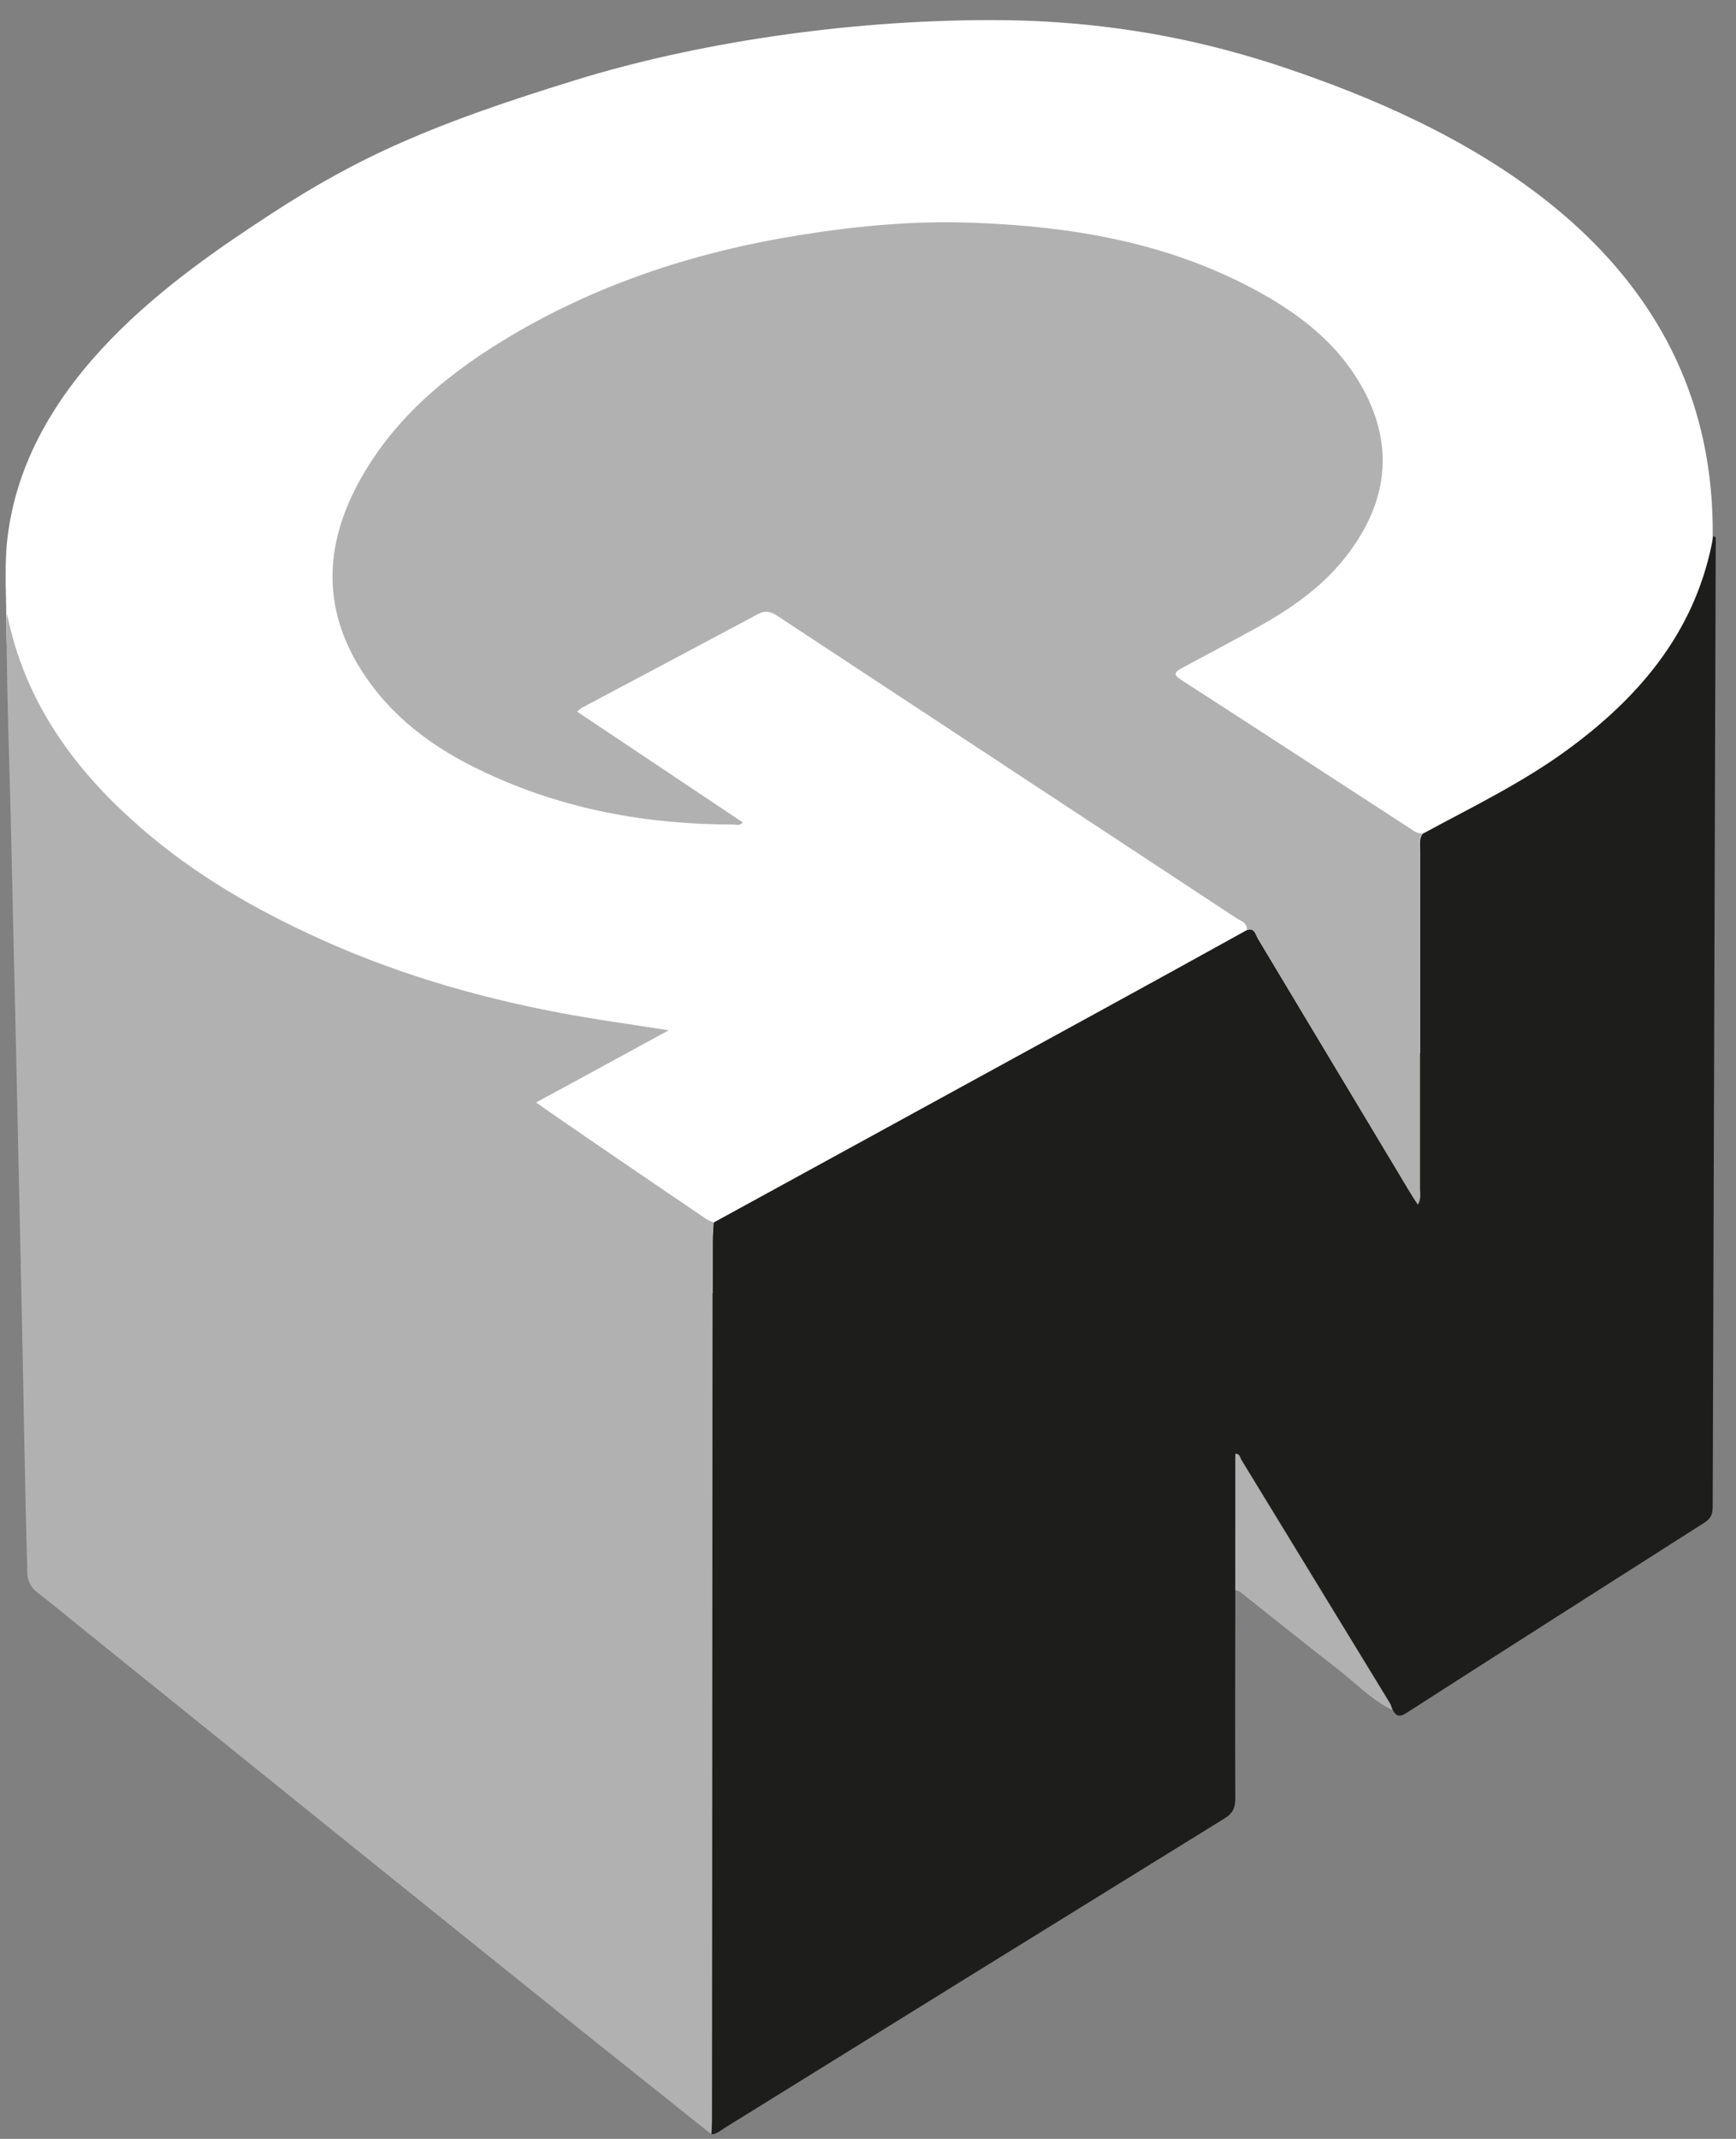 <?xml version="1.0" encoding="utf-8"?>
<!-- Generator: Adobe Illustrator 22.1.0, SVG Export Plug-In . SVG Version: 6.00 Build 0)  -->
<svg version="1.1" id="Layer_1" xmlns="http://www.w3.org/2000/svg" xmlns:xlink="http://www.w3.org/1999/xlink" x="0px" y="0px"
	 viewBox="0 0 1729 2130" style="enable-background:new 0 0 1729 2130;" xml:space="preserve">
<rect x="0" y="0" width="1729" height="2130" fill="#808080" stroke="none"/>
<style type="text/css">
	.st0{fill:#FFFFFF;}
	.st1{fill:#1D1D1B;}
	.st2{fill:#B2B1B1;}
</style>
<g>
	<path class="st0" d="M987.6,20C837.4,20,688.9,44.2,575,79.2c-143.6,44.1-216.7,76.2-305.6,134.2C177.5,273.6,24,377.3,7,539.6
		c-2.7,27.2-0.6,56.5-0.6,87.1c0,216.7,264.2,608.8,640.2,656.8c100.4,13,170.8-4.2,304.1-36.6c140.3-34.2,488.5-118.8,666.8-421.4
		c41.4-70.4,87.1-166.2,88.3-291.7c2.7-269-223.7-393.6-396-455.8C1244.5,54.2,1137.5,20,987.6,20z"/>
	<g>
		<path class="st1" d="M1230.3,1583.3c0,69.5-0.3,138.7,0,208.3c0,9.7-3.3,14.8-11.2,19.6c-165.9,102.5-331.9,205.2-497.5,308
			c-3.9,2.4-7.6,6-13,6.3c0.3-4.8,0.6-9.7,0.6-14.5c0.3-291.7,0.3-583.4,0.6-875.1c0-6,0.6-12.4,0.9-18.4
			c128.5-70.4,256.9-140.6,385.4-211c48.7-26.6,97.3-53.5,146-80.4c7.9-2.4,8.5,4.5,10.9,8.8c50.2,83.1,100.1,166.5,149.9,250
			c2.7,4.5,5.7,9.1,9.4,14.8c3.6-6,2.1-10.9,2.1-15.7c0-112.4,0-224.6,0-337c0-5.7-1.2-11.5,2.4-16.6
			c49.6-26.9,100.7-51.4,146.3-85.2c72.5-53.5,127-119.4,143.3-211.3c3.6,0.9,2.1,3.3,2.4,5.1c0.3,1.8,0,3.6,0,5.4
			c-0.9,318.6-2.1,637.5-3,956.1c0,7.3-1.8,11.8-8.5,16c-98.2,62.6-196.5,125.1-294.4,188c-6,3.9-11.2,7.3-15.7-1.5
			c-0.9-2.4-1.5-5.1-3-7.3c-49.3-80.7-98.5-161.4-147.8-242.1c-1.2-2.1-1.5-6-5.7-5.7C1230.3,1493.3,1230.3,1538.3,1230.3,1583.3z"
			/>
		<path class="st2" d="M710.4,1217.3c-0.3,6-0.9,12.4-0.9,18.4c-0.3,291.7-0.3,583.4-0.6,875.1c0,4.8-0.3,9.7-0.6,14.5
			c-42.3-33.9-84.9-67.7-127.3-101.6c-84-67.4-168.1-135.1-251.8-202.5c-84-67.7-167.8-135.4-251.5-202.8
			c-13.3-10.9-26.6-21.8-40.2-32.3c-6.6-5.1-10-10.9-10.3-19.9c-2.4-84.9-3.6-169.6-5.4-254.5c-1.8-77.7-3.3-155.4-5.1-233.4
			C14.9,999,13.1,920.2,11.3,841c-1.5-71.6-4.5-143-4.8-214.6c0-4.8,0-9.7,0.6-14.8c16.6,82.8,62,148.4,123,203.7
			c52.6,48.1,113,84.6,177.4,114.6c79.2,37.2,162.3,62,247.9,78.3c36.3,7,72.8,11.8,110.6,17.8c-43.5,23.6-86.8,47.5-132.1,71.9
			c18.4,13,35.7,24.8,52.9,36.6c38.4,26.3,76.5,52.3,114.9,78.3C704.7,1215.2,707.7,1216.1,710.4,1217.3z"/>
		<path class="st2" d="M1416.5,830.1c-3.6,5.1-2.4,11.2-2.4,16.6c0,112.4,0,224.6,0,337c0,4.5,1.2,9.4-2.1,15.7
			c-3.6-5.4-6.6-10-9.4-14.8c-49.9-83.4-100.1-166.5-149.9-250c-2.4-3.9-3.3-10.9-10.9-8.8c0.3-7-5.7-8.5-10-11.2
			c-152.3-100.4-305-200.7-457.3-301.1c-6.3-4.2-11.8-6-19.3-2.1c-58.3,31.1-117,62.3-175.6,93.4c-1.5,0.9-2.7,2.1-4.8,3.9
			c55.3,36.9,110,73.5,165,110.3c-3,3.6-6.6,2.1-9.7,2.1c-85.8,0-168.7-15.1-246.7-51.7C432.9,746,388.8,714,358.9,665.9
			c-38.1-61.1-35.1-123.3-2.1-184.7c35.7-66.2,92.2-111.8,156.3-149.3c87.7-51.1,182.6-81.6,282.3-97.6
			c58-9.4,116.7-14.8,175.3-12.4c96.4,3.6,190.4,19.3,277.2,65.6c45,23.9,84.9,54.1,110,100.4c30.8,57.1,23.6,111.5-14.5,162.6
			c-24.2,32.6-56.8,55.3-91.9,74.7c-24.5,13.3-49,26.6-73.5,39.6c-8.5,4.5-10,7-0.9,12.7c76.5,49.3,152.6,99.1,229.1,148.7
			C1408.9,828.3,1412.3,830.1,1416.5,830.1z"/>
		<path class="st2" d="M1230.3,1583.3c0-45,0-90.1,0-135.4c4.2-0.6,4.5,3.3,5.7,5.7c49.3,80.7,98.5,161.4,147.8,242.1
			c1.2,2.1,1.8,4.8,3,7.3c-21.2-10.3-37.2-27.5-55.6-41.7c-32-24.8-63.5-50.2-95.2-75.3C1234.5,1584.5,1232.1,1584.2,1230.3,1583.3z
			"/>
	</g>
</g>
</svg>
